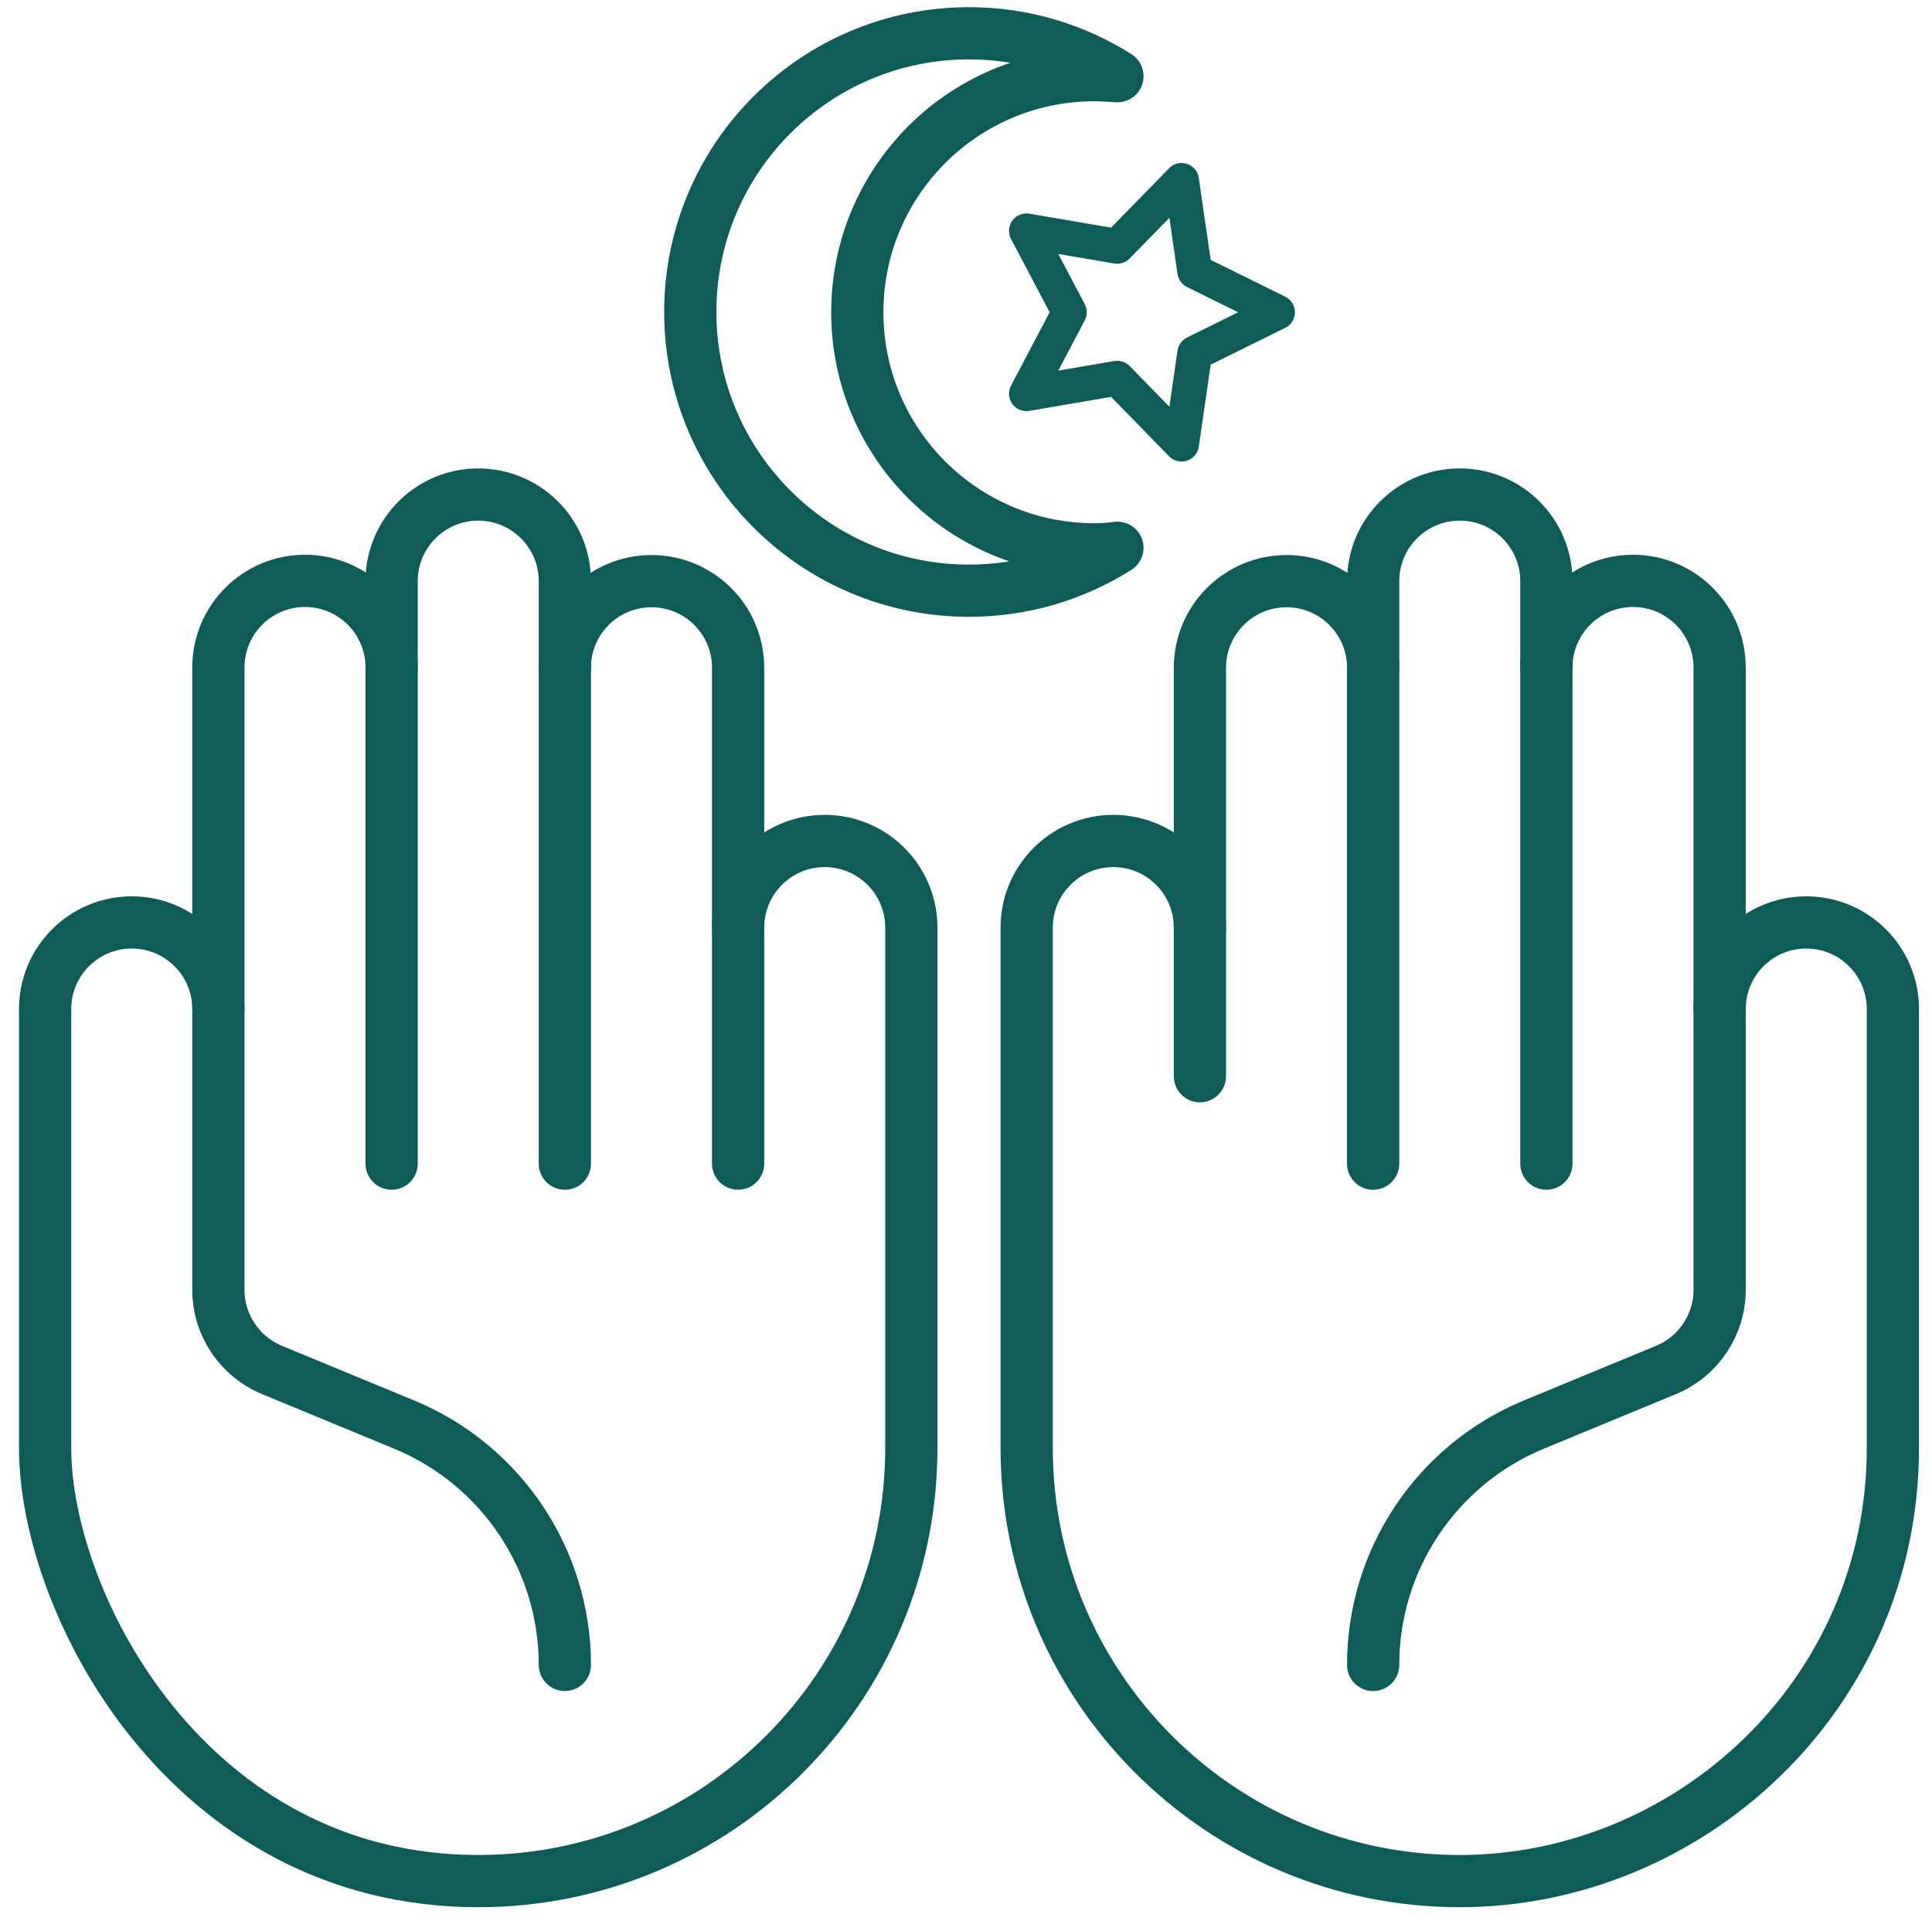 <svg width="111" height="110" viewBox="0 0 111 110" fill="none" xmlns="http://www.w3.org/2000/svg">
<g clip-path="url(#clip0_4064_22104)">
<path d="M73.396 17.943L68.642 20.29L67.885 25.52L64.186 21.731L58.971 22.623L61.437 17.943L58.971 13.264L64.186 14.155L67.885 10.367L68.642 15.596L73.396 17.943Z" stroke="#0E5C57" stroke-width="2" stroke-miterlimit="10" stroke-linecap="round" stroke-linejoin="round"></path>
<path d="M62.878 31.565C55.361 31.565 49.255 25.474 49.255 17.942C49.255 10.425 55.346 4.32 62.878 4.32C63.324 4.32 63.769 4.349 64.2 4.379C61.734 2.819 58.808 1.913 55.673 1.913C46.819 1.913 39.659 9.088 39.659 17.927C39.659 26.767 46.834 33.942 55.673 33.942C58.808 33.942 61.734 33.036 64.2 31.476C63.769 31.535 63.324 31.565 62.878 31.565Z" stroke="#0E5C57" stroke-width="3" stroke-miterlimit="10" stroke-linecap="round" stroke-linejoin="round"></path>
<path d="M42.407 66.862V38.369C42.407 35.621 40.178 33.393 37.43 33.393C34.682 33.393 32.454 35.621 32.454 38.369" stroke="#0E5C57" stroke-width="3" stroke-miterlimit="10" stroke-linecap="round" stroke-linejoin="round"></path>
<path d="M42.407 53.3C42.407 50.552 44.635 48.323 47.383 48.323C50.131 48.323 52.36 50.552 52.36 53.3C52.36 60.772 52.36 75.732 52.36 83.204C52.36 96.946 41.218 108.088 27.477 108.088C10.838 108.088 2.593 92.162 2.593 83.204C2.593 76.906 2.593 64.293 2.593 57.979C2.593 55.231 4.822 53.003 7.57 53.003C10.318 53.003 12.547 55.231 12.547 57.979" stroke="#0E5C57" stroke-width="3" stroke-miterlimit="10" stroke-linecap="round" stroke-linejoin="round"></path>
<path d="M32.453 95.667C32.453 89.62 28.814 84.183 23.243 81.866L15.622 78.716C13.765 77.944 12.547 76.132 12.547 74.111V38.354C12.547 35.605 14.775 33.377 17.524 33.377C20.272 33.377 22.5 35.605 22.5 38.354" stroke="#0E5C57" stroke-width="3" stroke-miterlimit="10" stroke-linecap="round" stroke-linejoin="round"></path>
<path d="M32.453 66.863V33.393C32.453 30.645 30.225 28.416 27.477 28.416C24.728 28.416 22.5 30.645 22.5 33.393V66.863" stroke="#0E5C57" stroke-width="3" stroke-miterlimit="10" stroke-linecap="round" stroke-linejoin="round"></path>
<path d="M68.939 53.3C68.939 50.552 66.711 48.323 63.962 48.323C61.214 48.323 58.986 50.552 58.986 53.3C58.986 53.3 58.986 75.732 58.986 83.204C58.986 96.946 70.128 108.088 83.869 108.088C96.987 108.088 108.752 97.451 108.752 83.204C108.752 76.906 108.752 57.979 108.752 57.979C108.752 55.231 106.524 53.003 103.776 53.003C101.027 53.003 98.799 55.231 98.799 57.979" stroke="#0E5C57" stroke-width="3" stroke-miterlimit="10" stroke-linecap="round" stroke-linejoin="round"></path>
<path d="M78.893 38.369C78.893 35.621 76.664 33.393 73.916 33.393C71.168 33.393 68.939 35.621 68.939 38.369V61.839" stroke="#0E5C57" stroke-width="3" stroke-miterlimit="10" stroke-linecap="round" stroke-linejoin="round"></path>
<path d="M78.892 95.667C78.892 89.62 82.531 84.183 88.102 81.866L95.723 78.716C97.58 77.944 98.798 76.132 98.798 74.111V38.354C98.798 35.605 96.57 33.377 93.822 33.377C91.073 33.377 88.845 35.605 88.845 38.354" stroke="#0E5C57" stroke-width="3" stroke-miterlimit="10" stroke-linecap="round" stroke-linejoin="round"></path>
<path d="M78.892 66.863V33.393C78.892 30.645 81.12 28.416 83.868 28.416C86.617 28.416 88.845 30.645 88.845 33.393V66.863" stroke="#0E5C57" stroke-width="3" stroke-miterlimit="10" stroke-linecap="round" stroke-linejoin="round"></path>
</g>
<defs>
<clipPath id="clip0_4064_22104">
<rect width="110" height="110" fill="white" transform="translate(0.673)"></rect>
</clipPath>
</defs>
</svg>
